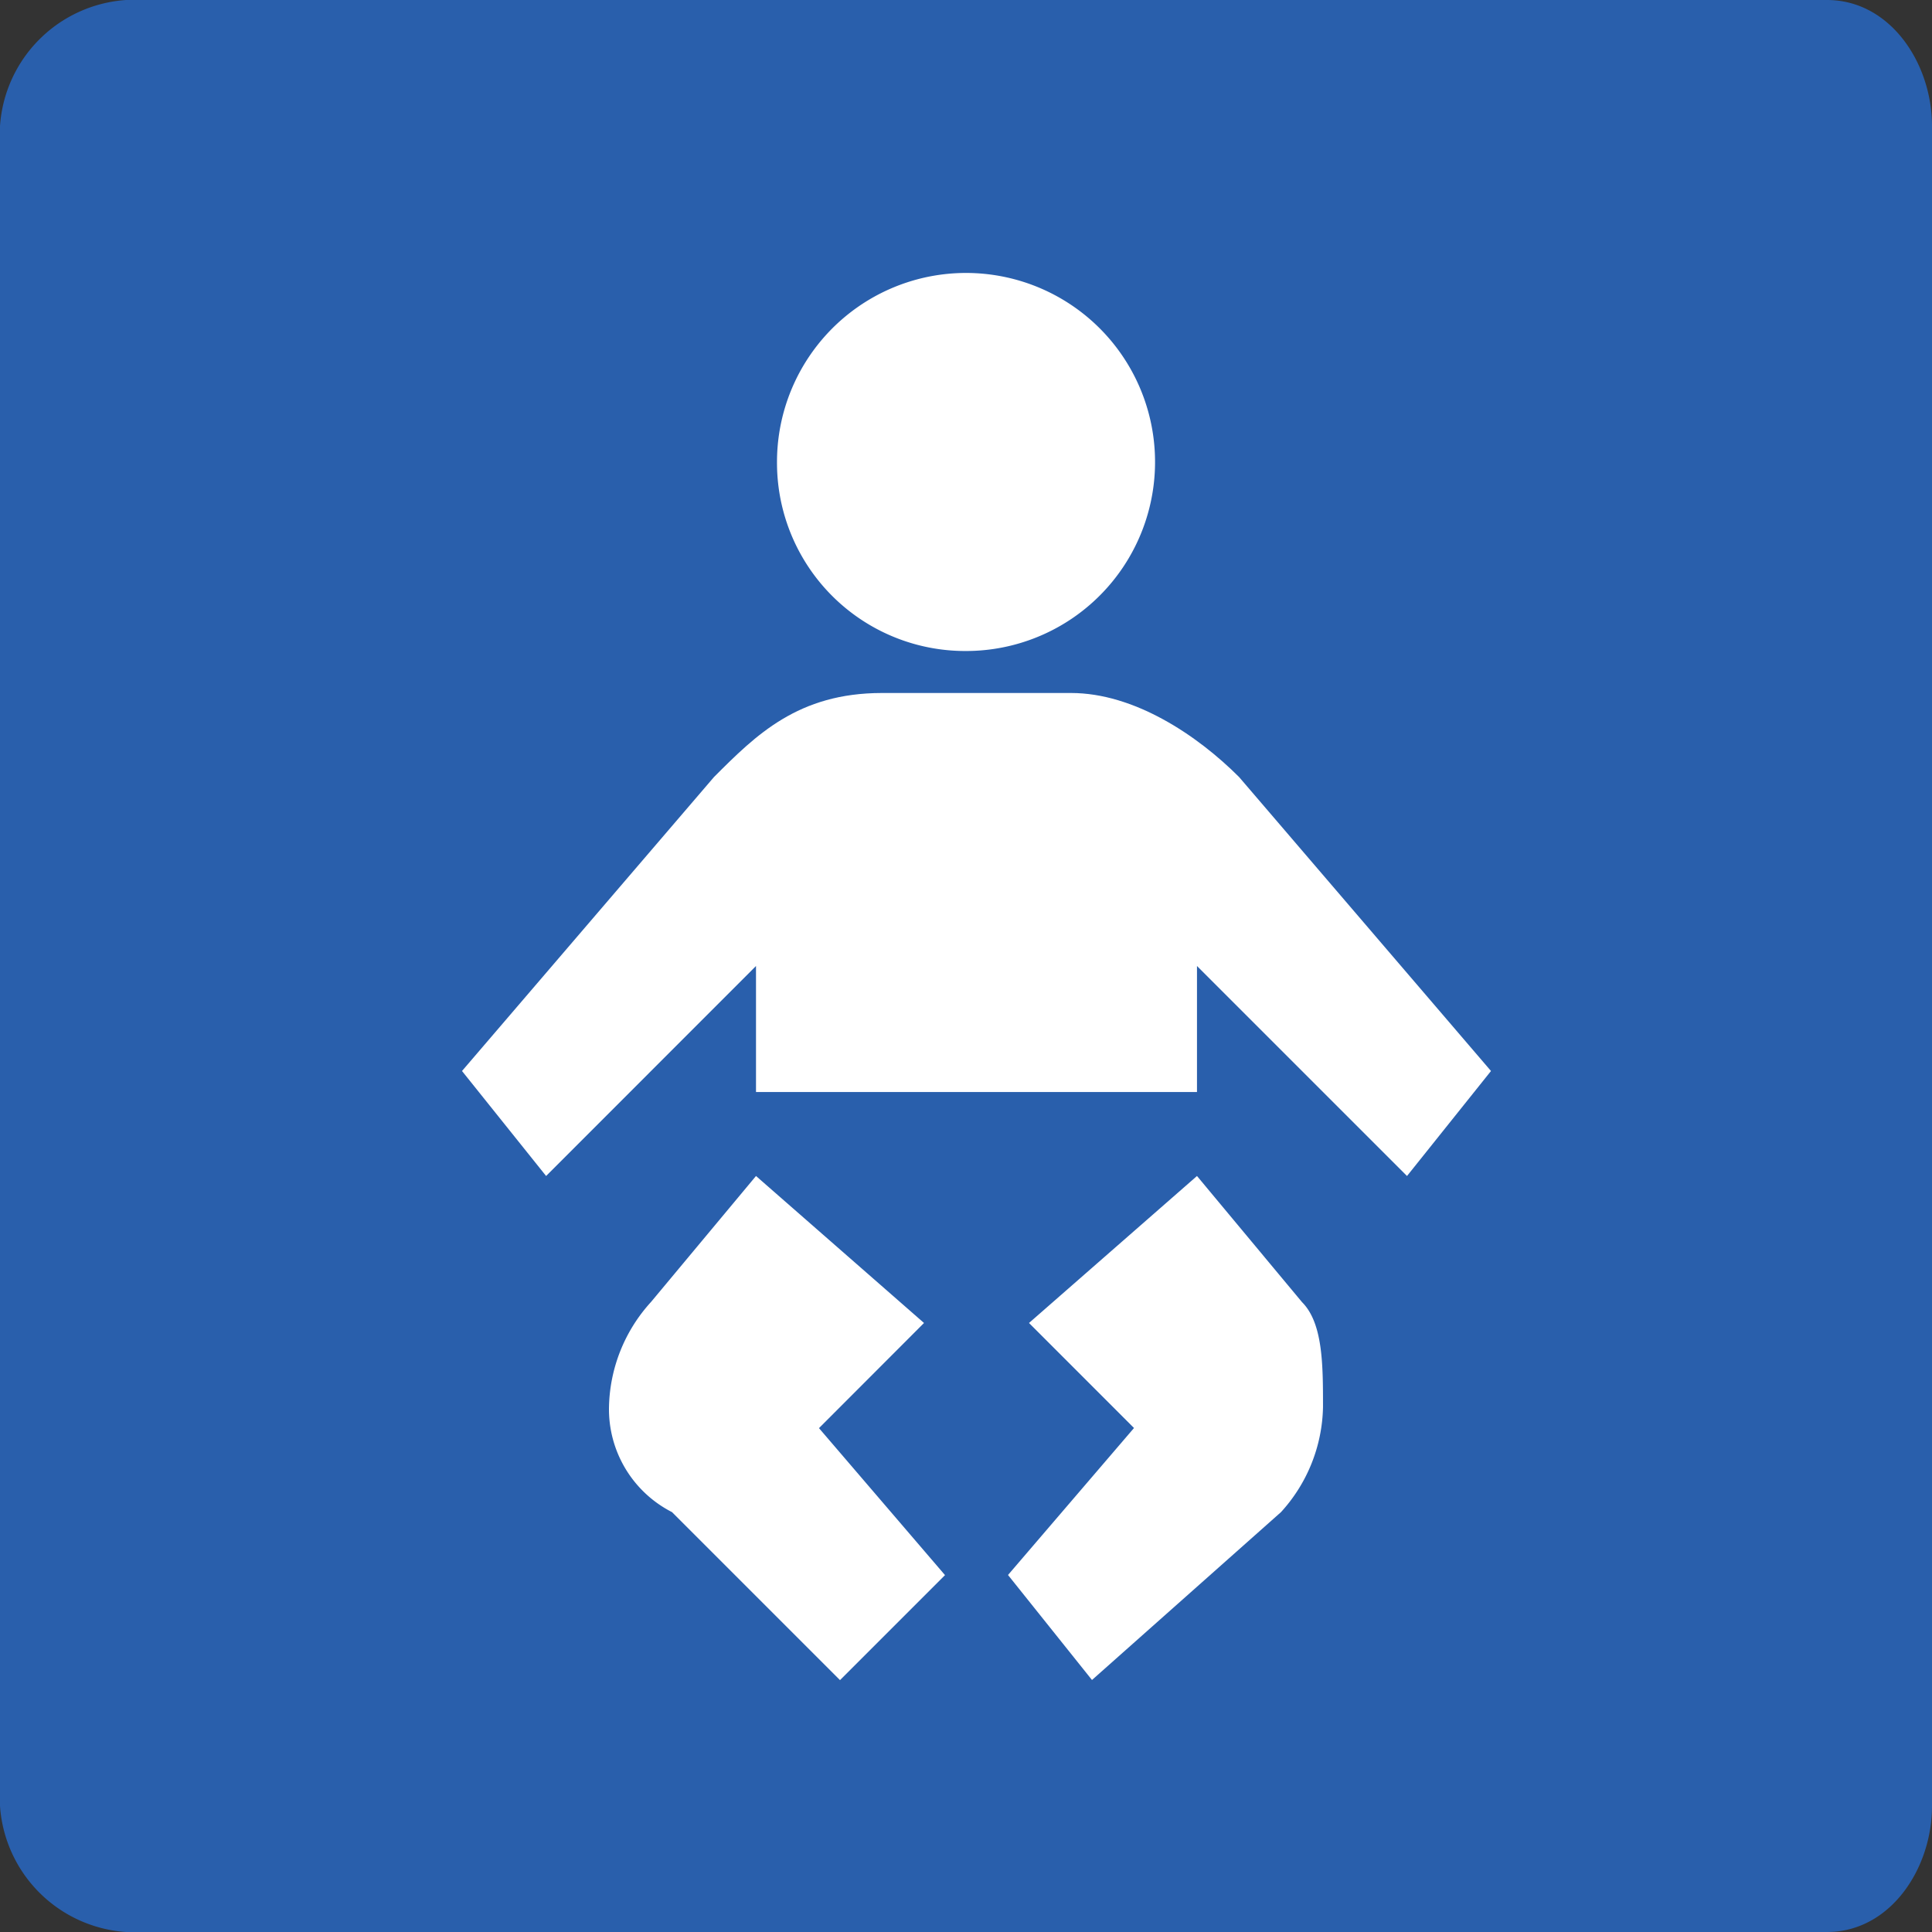<svg xmlns="http://www.w3.org/2000/svg" viewBox="0 0 75 75">
  <rect x="0" y="0" width="75" height="75" fill="#333333" stroke="none"/>
  <defs>
    <style>
      .a {
        fill: #295fac;
      }

      .b {
        fill: #fff;
      }
    </style>
  </defs>
  <g>
    <path class="a" d="M4.891,75A5.261,5.261,0,0,1,0,70.108V4.891A5.261,5.261,0,0,1,4.891,0H70.924C73.37,0,75,2.446,75,4.891V70.108C75,72.554,73.37,75,70.924,75Z"/>
    <path class="b" d="M37.5,25.272a7.338,7.338,0,1,0-7.337-7.337A7.307,7.307,0,0,0,37.5,25.272Z"/>
    <path class="b" d="M48.1,30.163c-1.631-1.631-4.076-3.261-6.522-3.261H34.239c-3.261,0-4.891,1.63-6.521,3.261L17.935,41.576,21.2,45.652,29.348,37.5v4.891H46.467V37.5l8.153,8.152,3.26-4.076Z"/>
    <path class="b" d="M46.467,45.652l-6.521,5.706,4.076,4.077-4.891,5.706,3.26,4.076L49.728,58.7a6.221,6.221,0,0,0,1.631-4.075c0-1.631,0-3.262-.815-4.077Z"/>
    <path class="b" d="M35.87,51.358l-6.522-5.706-4.076,4.891a6.229,6.229,0,0,0-1.631,4.077A4.483,4.483,0,0,0,26.087,58.7l6.522,6.522,4.076-4.076-4.892-5.706Z"/>
  </g>
</svg>